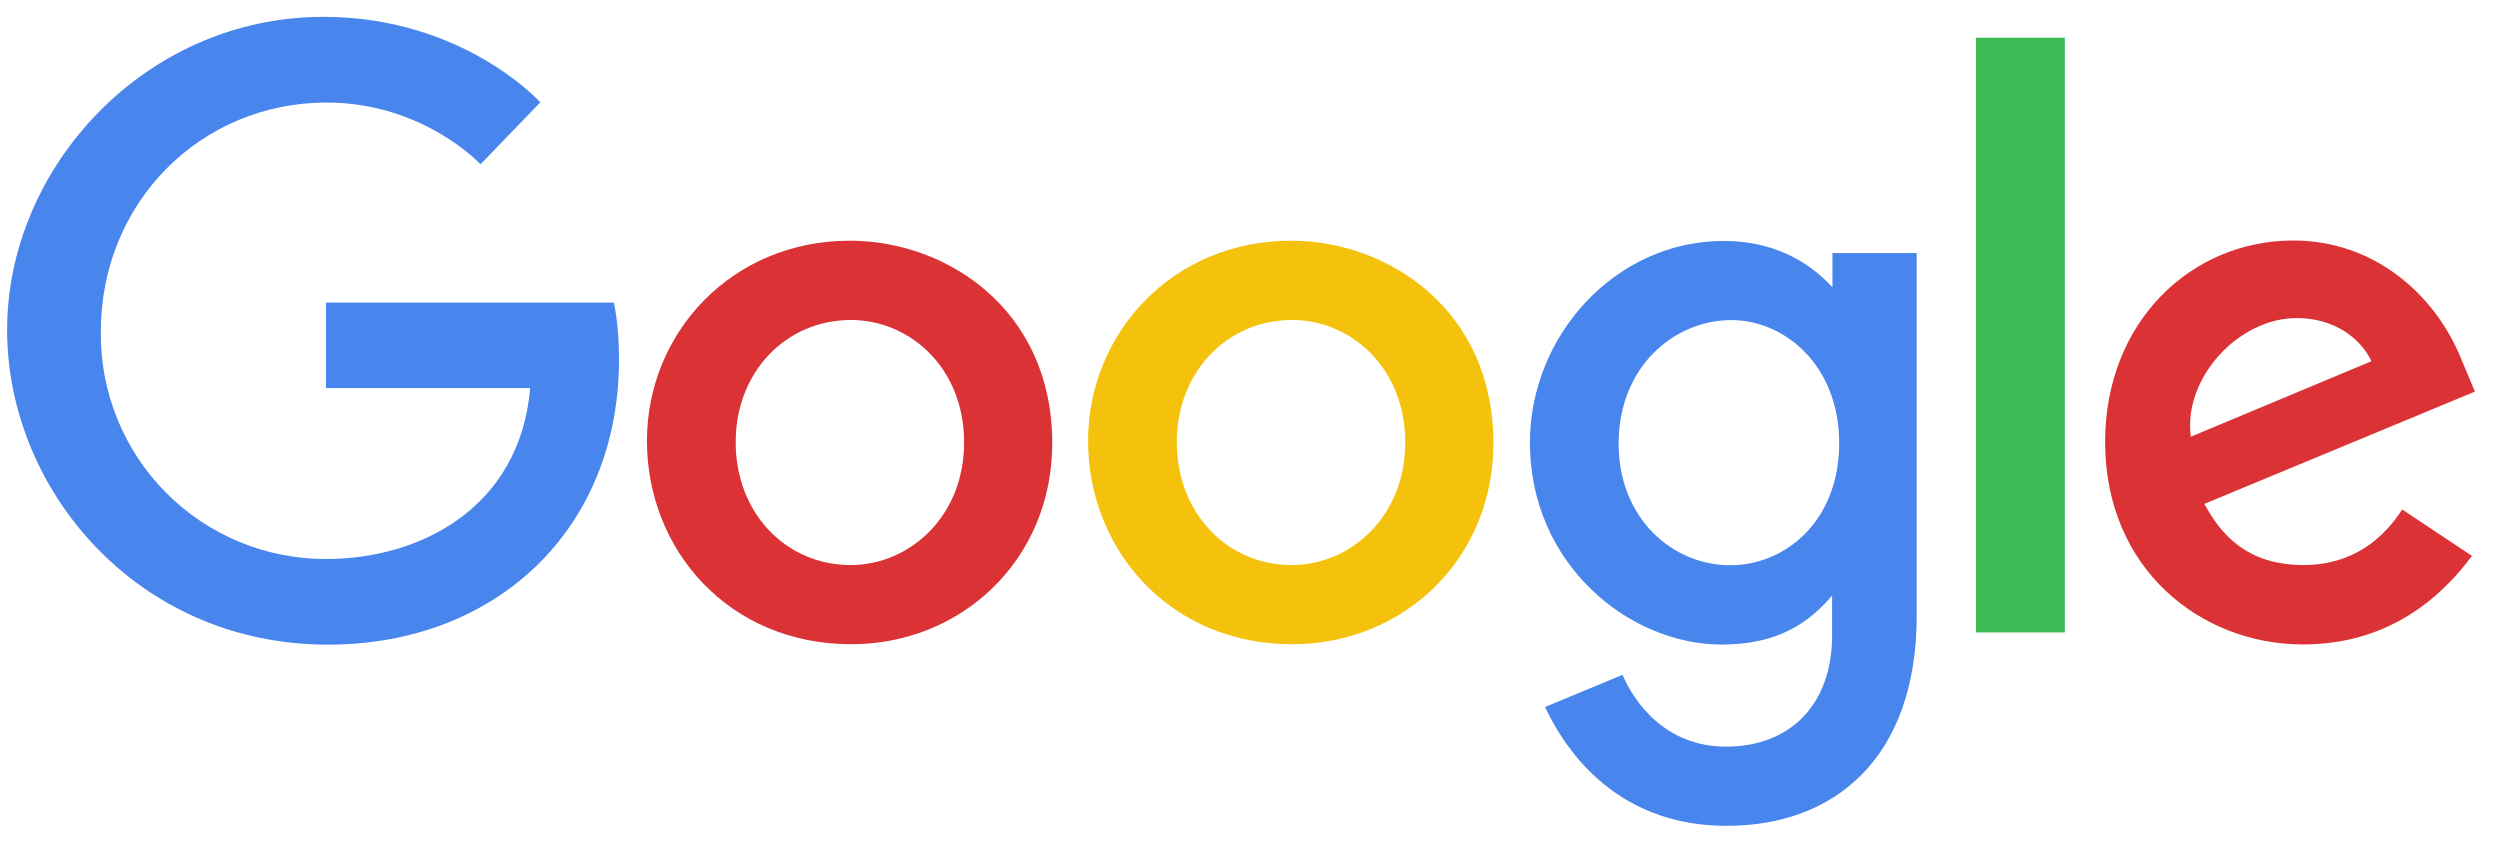 <svg width="89" height="30" viewBox="0 0 89 30" fill="none" xmlns="http://www.w3.org/2000/svg">
<path d="M21.854 10.773H11.603V13.814H18.874C18.514 18.072 14.966 19.9 11.616 19.9C10.554 19.904 9.503 19.698 8.522 19.291C7.541 18.885 6.652 18.287 5.904 17.534C5.157 16.78 4.568 15.884 4.171 14.9C3.773 13.916 3.576 12.862 3.59 11.801C3.59 7.196 7.155 3.651 11.626 3.651C15.074 3.651 17.106 5.849 17.106 5.849L19.235 3.643C19.235 3.643 16.5 0.6 11.514 0.6C5.165 0.6 0.253 5.959 0.253 11.747C0.253 17.419 4.873 22.95 11.675 22.95C17.657 22.95 22.037 18.851 22.037 12.79C22.037 11.511 21.851 10.773 21.851 10.773H21.854Z" fill="#4885ED"/>
<path d="M30.253 8.569C26.046 8.569 23.031 11.858 23.031 15.693C23.031 19.585 25.954 22.935 30.302 22.935C34.237 22.935 37.46 19.927 37.46 15.776C37.46 11.027 33.71 8.568 30.253 8.568V8.569ZM30.294 11.391C32.362 11.391 34.322 13.063 34.322 15.758C34.322 18.395 32.37 20.116 30.284 20.116C27.991 20.116 26.19 18.28 26.19 15.737C26.19 13.248 27.975 11.391 30.3 11.391H30.294Z" fill="#DB3236"/>
<path d="M45.957 8.569C41.75 8.569 38.736 11.858 38.736 15.693C38.736 19.585 41.658 22.935 46.006 22.935C49.941 22.935 53.165 19.927 53.165 15.776C53.165 11.027 49.415 8.568 45.957 8.568V8.569ZM45.998 11.391C48.066 11.391 50.026 13.063 50.026 15.758C50.026 18.395 48.074 20.116 45.988 20.116C43.696 20.116 41.894 18.28 41.894 15.737C41.894 13.248 43.679 11.391 46.005 11.391H45.998Z" fill="#F4C20D"/>
<path d="M61.36 8.578C57.499 8.578 54.465 11.96 54.465 15.756C54.465 20.079 57.983 22.946 61.293 22.946C63.34 22.946 64.429 22.133 65.223 21.201V22.617C65.223 25.096 63.718 26.58 61.447 26.58C59.253 26.58 58.152 24.948 57.763 24.023L55.002 25.169C55.981 27.241 57.953 29.4 61.47 29.4C65.318 29.4 68.235 26.982 68.235 21.91V9.01H65.235V10.226C64.309 9.228 63.042 8.578 61.362 8.578H61.36ZM61.639 11.395C63.532 11.395 65.475 13.011 65.475 15.771C65.475 18.577 63.535 20.123 61.597 20.123C59.538 20.123 57.623 18.453 57.623 15.797C57.623 13.04 59.613 11.395 61.639 11.395Z" fill="#4885ED"/>
<path d="M81.642 8.562C78 8.562 74.942 11.46 74.942 15.734C74.942 20.259 78.351 22.942 81.984 22.942C85.023 22.942 86.896 21.28 88.002 19.79L85.518 18.137C84.874 19.136 83.796 20.115 81.999 20.115C79.98 20.115 79.052 19.009 78.476 17.937L88.107 13.941L87.616 12.77C86.686 10.477 84.515 8.562 81.642 8.562ZM81.768 11.324C83.08 11.324 84.024 12.022 84.425 12.858L77.993 15.547C77.715 13.465 79.688 11.324 81.759 11.324H81.768Z" fill="#DB3236"/>
<path d="M70.344 22.515H73.507V1.343H70.344V22.515Z" fill="#3CBA54"/>
</svg>
